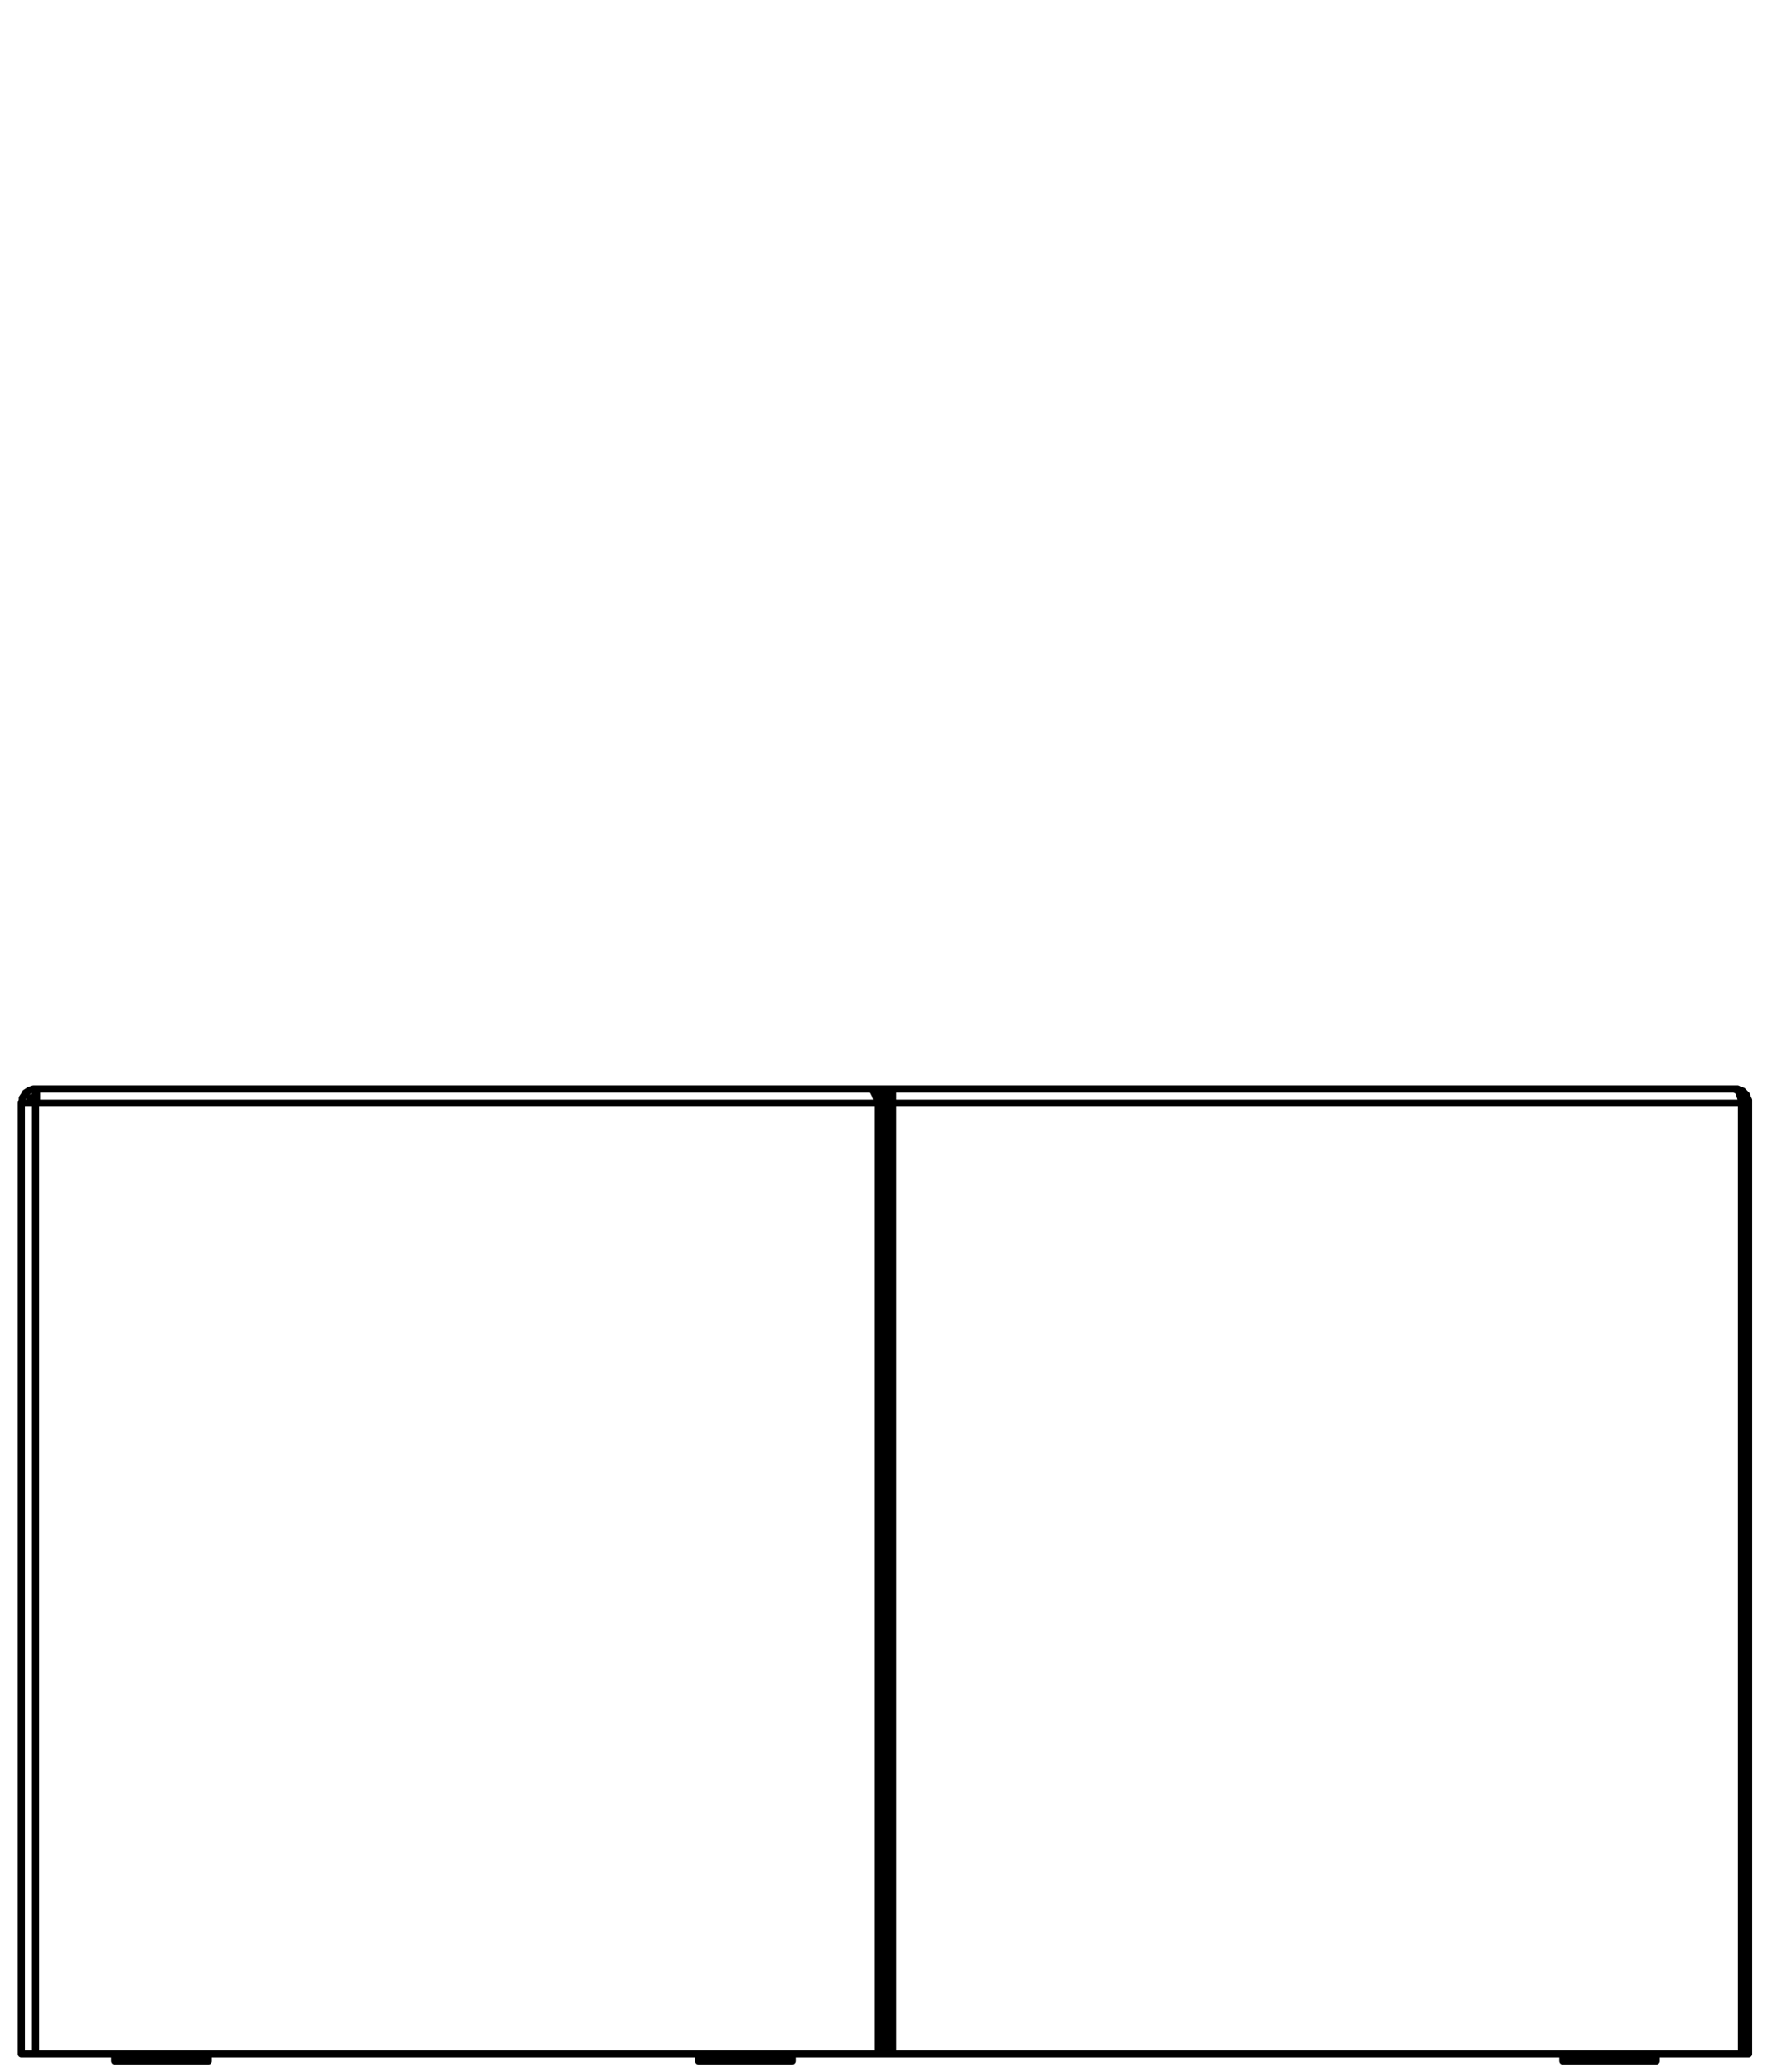 <?xml version="1.0" encoding="utf-8"?>
<!-- Generator: Adobe Illustrator 27.8.1, SVG Export Plug-In . SVG Version: 6.00 Build 0)  -->
<svg version="1.1" id="Layer_1" xmlns="http://www.w3.org/2000/svg" xmlns:xlink="http://www.w3.org/1999/xlink" x="0px" y="0px"
	 width="175px" height="204px" viewBox="0 0 175 204" style="enable-background:new 0 0 175 204;" xml:space="preserve">
<path style="fill:none;stroke:#000000;stroke-width:0.709;stroke-linecap:round;stroke-linejoin:round;stroke-miterlimit:10;" d="
	M76.7,202.2v0.3 M161.7,202.2v0.3 M19.1,202.2v0.3 M76.7,202.5H77h0.3h0.2h0.2h0.2H78 M68.8,202.5L68.8,202.5h0.1H69h0.1h0.2h0.3
	h0.2h0.4h0.3h0.4h0.4h0.5h0.4h0.5h0.5h0.5h0.4h0.5h0.5h0.4h0.4h0.4h0.4 M161.7,202.5h0.3h0.3h0.3h0.2h0.1h0.1h0.1 M153.9,202.5
	L153.9,202.5L153.9,202.5h0.3h0.2h0.2h0.3h0.3h0.4h0.4h0.4h0.4h0.5h0.4h0.5h0.5h0.5h0.5h0.4h0.5h0.4h0.4h0.3 M19.1,202.5h0.3h0.3H20
	h0.2h0.1h0.1h0.1 M11.3,202.5L11.3,202.5h0.1h0.2h0.2H12h0.3h0.3H13h0.4h0.4h0.4h0.5h0.4h0.5h0.5h0.5h0.5h0.4H18h0.4h0.4h0.3
	 M20.5,202.9L20.5,202.9L20.5,202.9h-0.2h-0.1H20h-0.3h-0.3h-0.3 M20.5,202.5L20.5,202.5L20.5,202.5h-0.2h-0.1H20h-0.3h-0.3h-0.3
	 M19.1,202.5h-0.3h-0.4H18h-0.5h-0.4h-0.5h-0.5h-0.5h-0.5h-0.4h-0.5h-0.4h-0.4H13h-0.4h-0.3H12h-0.2h-0.2h-0.2h-0.1 M19.1,202.9
	h-0.3h-0.4H18h-0.5h-0.4h-0.5h-0.5h-0.5h-0.5h-0.4h-0.5h-0.4h-0.4H13h-0.4h-0.3H12h-0.2h-0.2h-0.2h-0.1 M19.1,202.5v0.4 M78,202.5
	L78,202.5L78,202.5h-0.3h-0.2h-0.2H77h-0.3 M78,202.9L78,202.9L78,202.9h-0.3h-0.2h-0.2H77h-0.3 M76.7,202.5h-0.4h-0.4h-0.4h-0.4
	h-0.5h-0.5h-0.4h-0.5h-0.5h-0.5h-0.4h-0.5h-0.4h-0.4h-0.3h-0.4h-0.2h-0.3h-0.2H69h-0.1h-0.1 M76.7,202.9h-0.4h-0.4h-0.4h-0.4h-0.5
	h-0.5h-0.4h-0.5h-0.5h-0.5h-0.4h-0.5h-0.4h-0.4h-0.3h-0.4h-0.2h-0.3h-0.2H69h-0.1h-0.1 M76.7,202.5v0.4 M163.1,202.5L163.1,202.5
	L163.1,202.5h-0.2h-0.1h-0.2h-0.3H162h-0.3 M163.1,202.9L163.1,202.9L163.1,202.9h-0.2h-0.1h-0.2h-0.3H162h-0.3 M161.7,202.5h-0.3
	H161h-0.4h-0.5h-0.4h-0.5h-0.5h-0.5h-0.5h-0.4h-0.5h-0.4H156h-0.4h-0.4h-0.3h-0.3h-0.2h-0.2H154h-0.1 M161.7,202.5v0.4 M161.7,202.9
	h-0.3H161h-0.4h-0.5h-0.4h-0.5h-0.5h-0.5h-0.5h-0.4h-0.5h-0.4H156h-0.4h-0.4h-0.3h-0.3h-0.2h-0.2H154h-0.1 M87.9,202.2h83.6
	 M171.5,108.6v93.6 M87.9,108.6v-0.3v-0.2v-0.3v-0.2v-0.2v-0.1v-0.1 M87.9,108.6h83.6 M170.8,107.2l0.2,0.1l0.2,0.1l0.1,0.3l0.1,0.3
	l0.1,0.3v0.3 M170.8,107.2H87.9 M87.2,202.2L87.2,202.2L87.2,202.2h0.2h0.1h0.1h0.1h0.2 M87.2,108.6L87.2,108.6L87.2,108.6h0.2h0.1
	h0.1h0.1h0.2 M87.9,108.6v93.6 M87.2,202.2h-0.7 M87.2,108.6v93.6 M87.2,108.6h-0.7 M87.2,108.6l-0.1-0.4l-0.2-0.3l-0.3-0.4
	l-0.2-0.2l-0.3-0.1h-0.4 M3.5,107.9L3.4,108l-0.2,0.1L3,108.4l-0.2,0.2 M87.8,107.2h0.1 M172.2,202.2h-0.7 M172.2,108.6v93.6
	 M172.2,108.6v-0.3l-0.1-0.2l-0.1-0.3l-0.2-0.2l-0.2-0.2l-0.3-0.1l-0.2-0.1h-0.3 M172.2,108.6h-0.4h-0.3 M3.5,107.2L3.5,107.2
	 M3.5,107.9L3.5,107.9 M2.1,108.6l0.1-0.3v-0.2l0.2-0.3l0.1-0.2l0.3-0.2l0.2-0.1l0.3-0.1h0.2 M2.8,108.6l0.1-0.2l0.1-0.3l0.3-0.1
	l0.2-0.1 M3.5,107.2v0.4v0.3 M3.5,108.6H3.3H3H2.8H2.5H2.4H2.2H2.1 M2.1,202.2h0.1h0.2h0.1h0.3H3h0.3h0.2 M2.1,108.6v93.6
	 M86.5,108.6v93.6 M86.5,202.2h-83 M3.5,108.6v93.6 M86.5,108.6l-0.1-0.3l-0.1-0.2l-0.1-0.3l-0.1-0.2l-0.1-0.2l-0.1-0.1l-0.1-0.1
	h-0.1 M86.5,108.6h-83 M85.7,107.2H3.6 M3.6,107.2L3.6,107.2v0.1v0.1v0.2v0.2v0.3v0.2l-0.1,0.3 M87.8,108.6v-0.1v-0.1v-0.2v-0.1V108
	v-0.1 M85.7,107.2h1.4 M87,107.9L87,107.9 M87.1,107.2L87.1,107.2h0.1h0.1h0.1h0.2h0.1h0.1 M87.1,107.9L87.1,107.9h0.1h0.1h0.1h0.2
	h0.1h0.1 M87.1,107.9v-0.7 M87.8,107.9v-0.7 M78,202.5v-0.3 M68.8,202.2v0.3 M163.1,202.5l-0.1-0.3 M153.9,202.2v0.3 M20.5,202.5
	l-0.1-0.3 M11.3,202.2v0.3 M20.5,202.9v-0.4 M11.3,202.5v0.4 M78,202.9v-0.4 M68.8,202.5v0.4 M163.1,202.9v-0.4 M153.9,202.5v0.4"/>
</svg>

